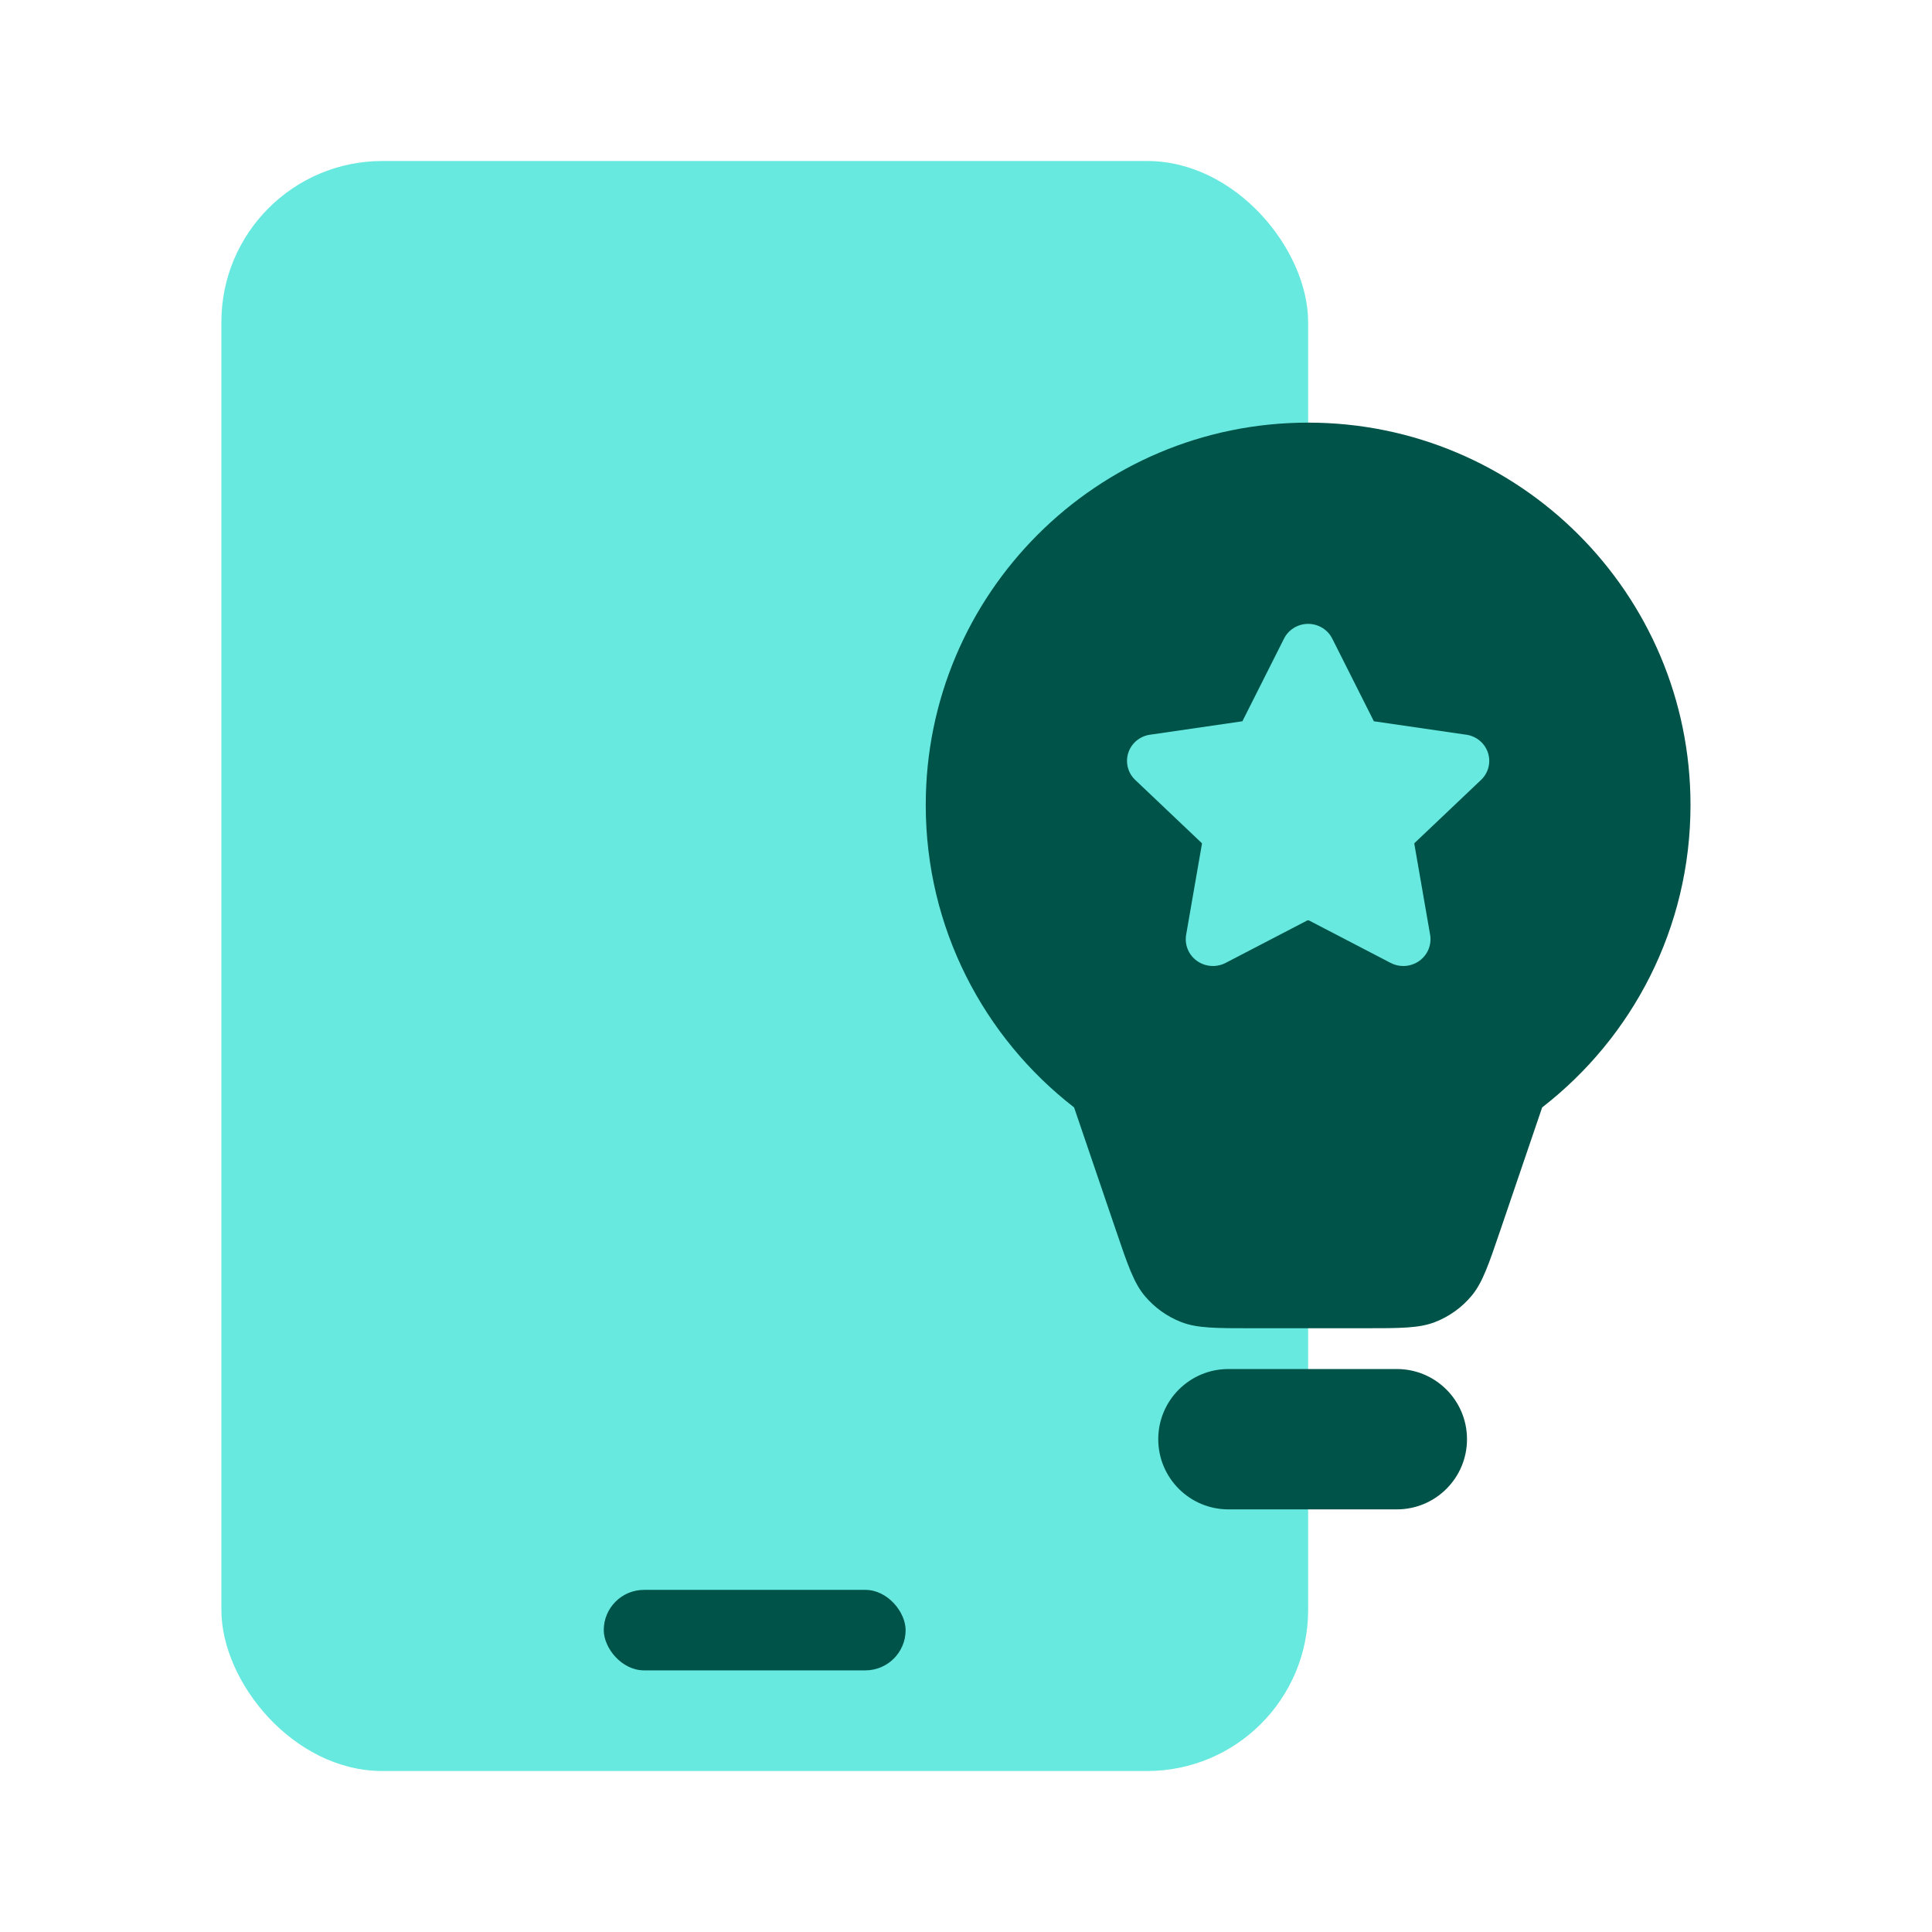 <svg xmlns="http://www.w3.org/2000/svg" width="104" height="104" viewBox="0 0 104 104" fill="none"><rect x="11.917" y="8.667" width="58.5" height="86.667" rx="8.667" fill="#67E9DF"></rect><rect x="32.5" y="85.583" width="16.25" height="4.333" rx="2.167" fill="#005348"></rect><path d="M83.015 59.612C87.873 55.847 91 49.955 91 43.333C91 31.965 81.784 22.75 70.416 22.75C59.048 22.75 49.833 31.965 49.833 43.333C49.833 49.955 52.96 55.847 57.818 59.612L60.066 66.214C60.713 68.116 61.037 69.067 61.63 69.769C62.153 70.39 62.824 70.87 63.58 71.165C64.436 71.5 65.441 71.5 67.45 71.5H73.383C75.392 71.5 76.397 71.5 77.253 71.165C78.009 70.87 78.68 70.39 79.203 69.769C79.796 69.067 80.12 68.116 80.767 66.214L83.015 59.612Z" fill="#005348"></path><path d="M62.349 77.473C62.349 75.386 64.04 73.695 66.126 73.695H75.192C77.278 73.695 78.969 75.386 78.969 77.473C78.969 79.559 77.278 81.25 75.192 81.25H66.126C64.04 81.25 62.349 79.559 62.349 77.473Z" fill="#005348"></path><path fill-rule="evenodd" clip-rule="evenodd" d="M70.417 33.583C70.141 33.583 69.87 33.661 69.637 33.808C69.407 33.952 69.223 34.158 69.107 34.4L66.895 38.793C66.891 38.802 66.886 38.81 66.882 38.819C66.881 38.821 66.88 38.823 66.878 38.825C66.876 38.826 66.874 38.827 66.871 38.827C66.863 38.828 66.854 38.829 66.846 38.831L61.976 39.54C61.706 39.566 61.45 39.665 61.235 39.827C61.012 39.995 60.844 40.222 60.75 40.482C60.657 40.742 60.642 41.023 60.707 41.291C60.772 41.558 60.914 41.801 61.116 41.99L64.681 45.374L64.689 45.382C64.694 45.386 64.698 45.392 64.7 45.399C64.702 45.405 64.703 45.412 64.702 45.419L64.701 45.423L63.851 50.314C63.805 50.579 63.834 50.853 63.937 51.102C64.04 51.352 64.212 51.568 64.434 51.726C64.656 51.884 64.918 51.978 65.191 51.996C65.464 52.015 65.736 51.958 65.978 51.833L65.979 51.832L70.367 49.55C70.383 49.544 70.4 49.54 70.417 49.54C70.434 49.54 70.451 49.544 70.467 49.55L74.855 51.832C75.096 51.958 75.37 52.015 75.643 51.996C75.916 51.978 76.178 51.884 76.4 51.726C76.622 51.568 76.794 51.352 76.897 51.102C77 50.853 77.029 50.581 76.983 50.316L76.983 50.314L76.133 45.423L76.132 45.419C76.131 45.412 76.132 45.405 76.134 45.399C76.136 45.392 76.14 45.386 76.145 45.382L76.153 45.374L79.718 41.99C79.92 41.801 80.062 41.558 80.127 41.291C80.192 41.023 80.177 40.742 80.084 40.482C79.99 40.222 79.822 39.995 79.599 39.827C79.384 39.665 79.127 39.566 78.858 39.54L73.988 38.831C73.98 38.829 73.971 38.828 73.963 38.827C73.96 38.827 73.958 38.826 73.956 38.825C73.954 38.823 73.953 38.821 73.952 38.819C73.948 38.81 73.944 38.802 73.939 38.793L71.727 34.4C71.611 34.158 71.427 33.952 71.197 33.808C70.964 33.661 70.694 33.583 70.417 33.583Z" fill="#67E9DF"></path></svg>